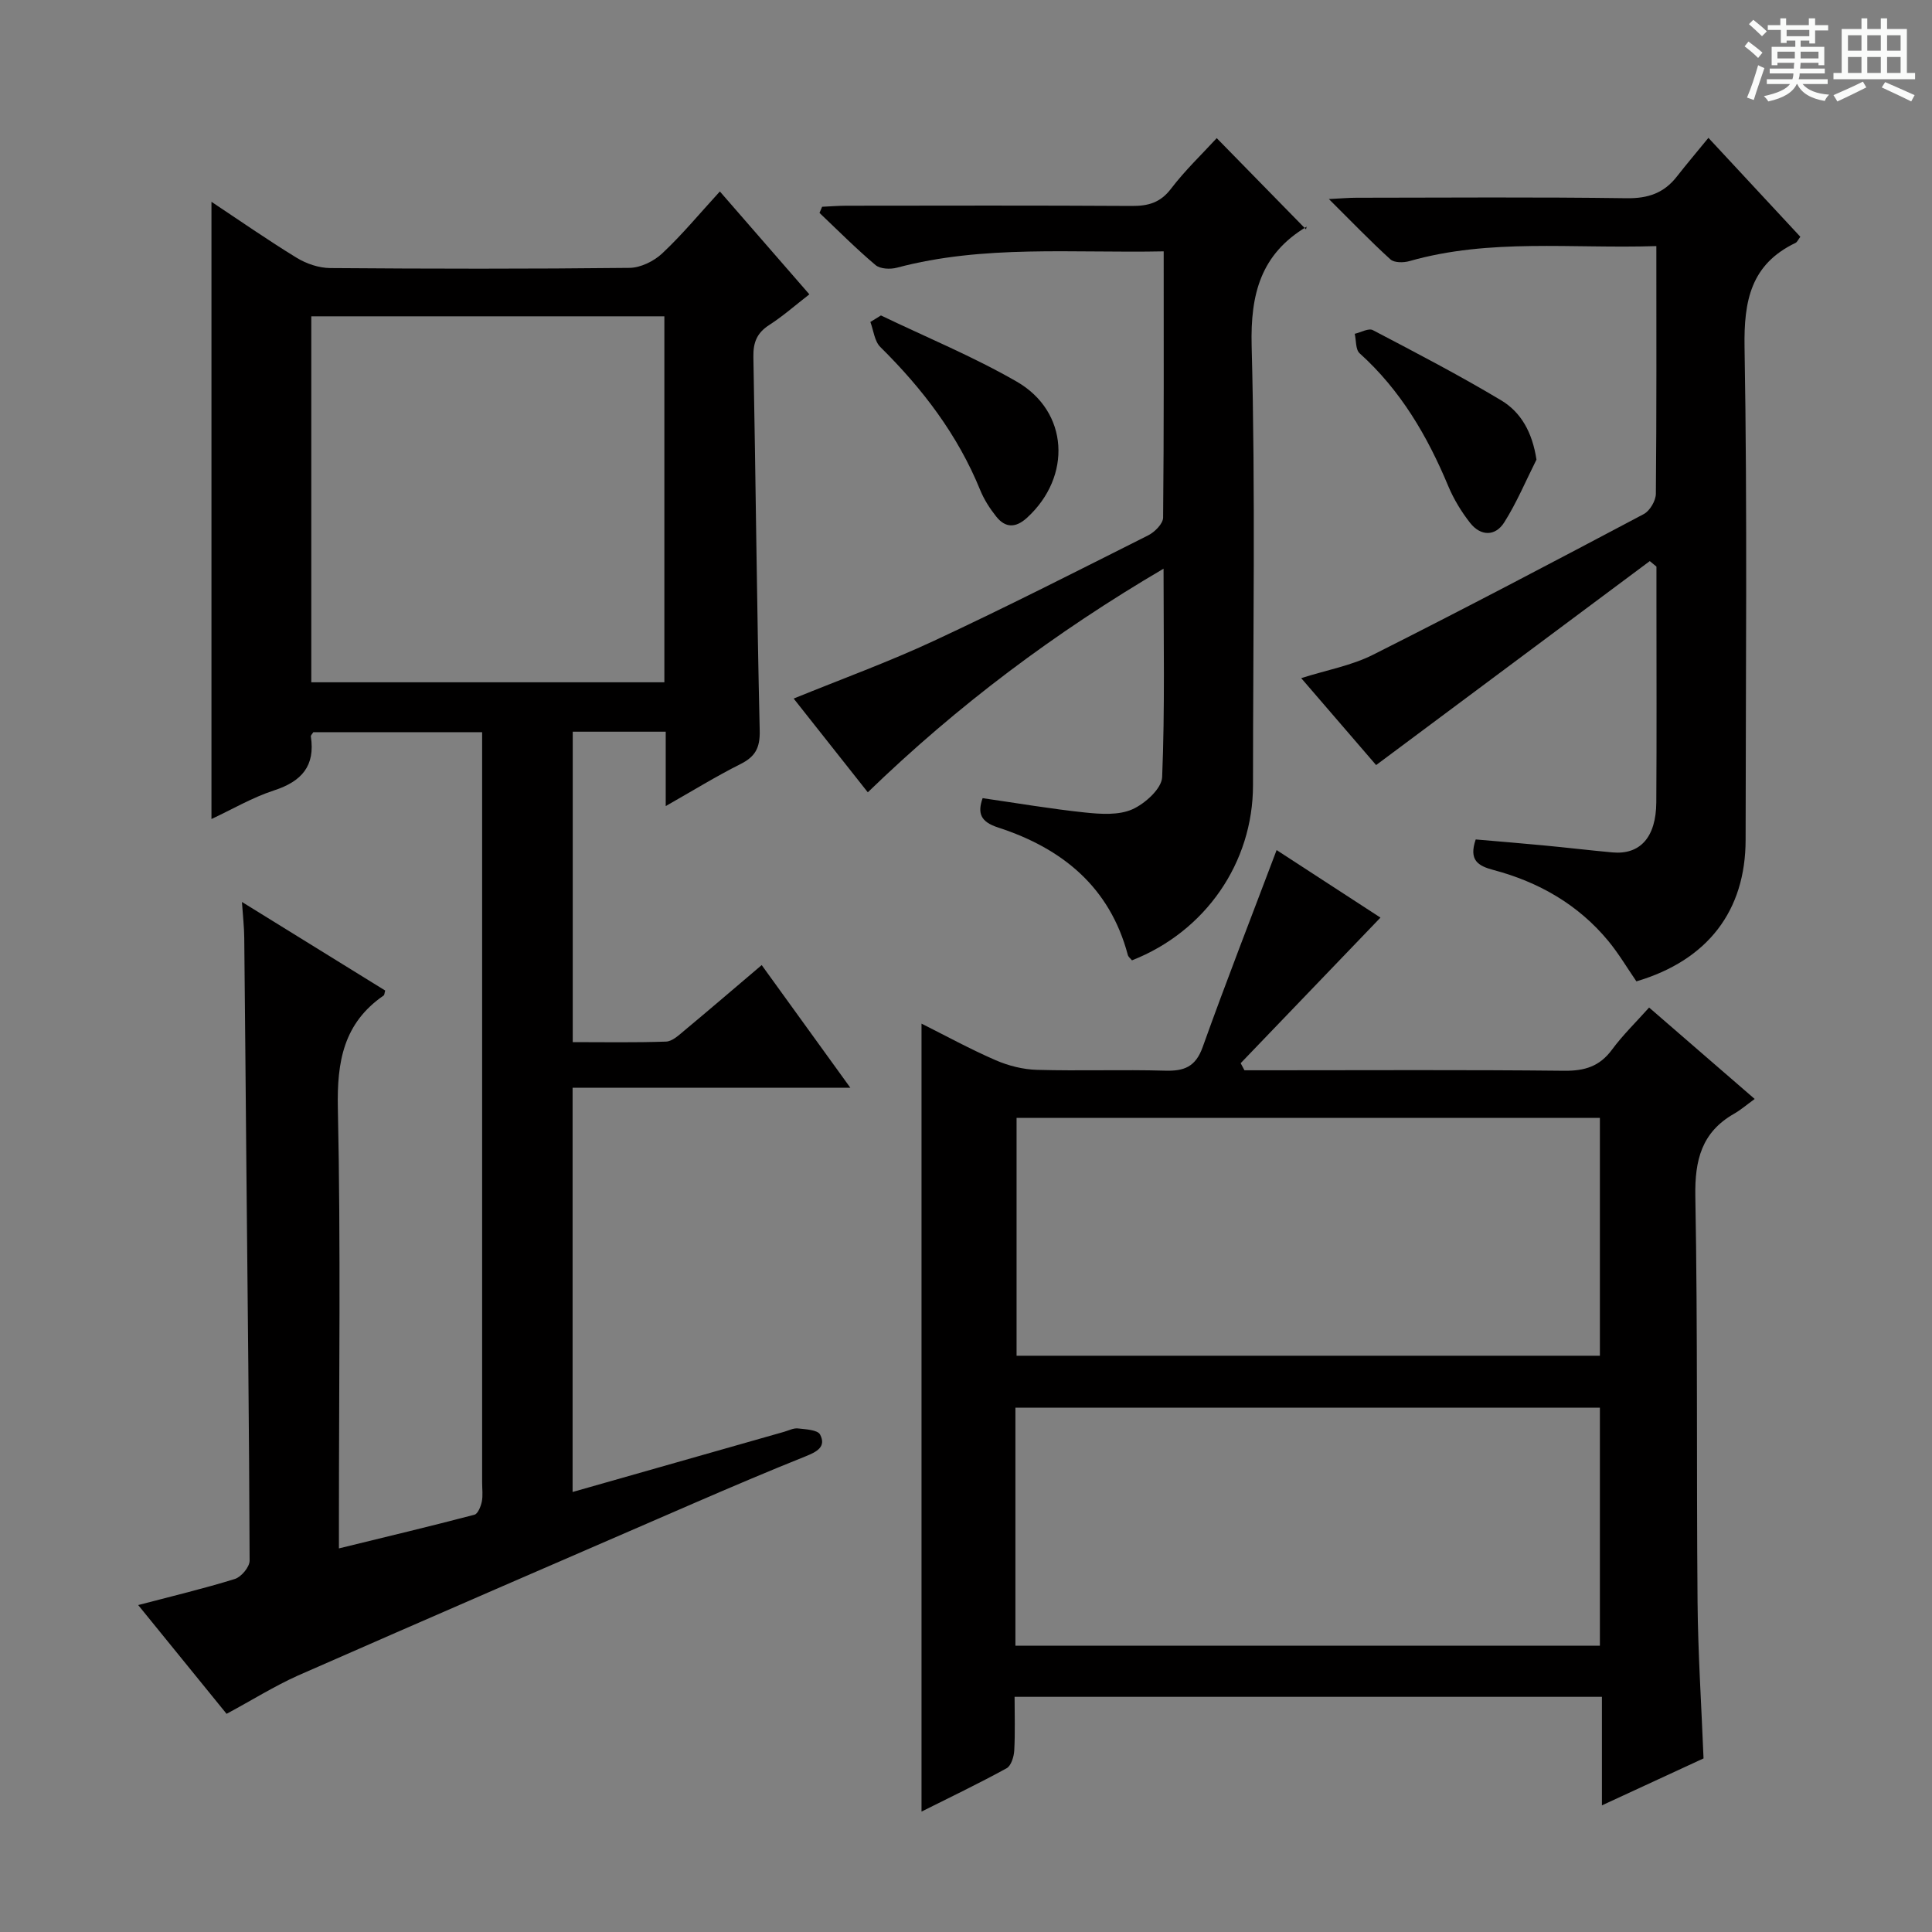 <svg enable-background="new 0 0 400 400" viewBox="0 0 400 400" xmlns="http://www.w3.org/2000/svg"><rect x="0" y="0" width="400" height="400" fill="#808080" stroke="none"/><path d="m361.2 9.6.8-1c.9.7 1.9 1.4 2.9 2.3l-.9 1.1c-1-1-2-1.8-2.8-2.4zm.5 10.6c.9-2.1 1.6-4.3 2.3-6.7.4.2.8.4 1.3.6-.7 2.1-1.5 4.3-2.2 6.6zm.4-15.2.9-.9c1 .8 2 1.6 2.8 2.4l-1 1c-.9-.9-1.8-1.7-2.7-2.5zm12.5-1.2h1.2v1.4h2.7v1.1h-2.7v2.7h-1.2v-.6h-1.8v1.3h4.9v3.8h-1.2v-.5h-3.7c0 .4-.1.9-.1 1.2h5.1v1h-5.2c0 .5-.1.9-.2 1.2h6v1h-5.2c1.1 1.3 2.9 2 5.5 2.2-.4.4-.7.8-.9 1.3-2.9-.5-4.8-1.6-5.7-3.5h-.1c-.8 1.7-2.7 2.9-5.9 3.6-.2-.4-.6-.8-.9-1.1 2.8-.6 4.6-1.4 5.4-2.5h-4.8v-1h5.3c.1-.3.2-.7.2-1.2h-4.9v-1h5c0-.4 0-.8.1-1.2h-3.5v.5h-1.2v-3.8h4.9v-1.3h-1.8v.5h-1.2v-2.7h-2.7v-1h2.6v-1.4h1.2v1.4h4.7v-1.4zm-6.6 8.3h3.6c0-.4 0-.9 0-1.4h-3.6zm1.9-4.6h4.7v-1.3h-4.7zm6.6 3.2h-3.7v1.4h3.7z" fill="#fafbfa"/><path d="m385.3 3.8h1.3v2.2h2.8v-2.2h1.3v2.2h4.1v9.1h1.7v1.3h-16.9v-1.3h1.7v-9.1h4.1v-2.2zm.4 13.1.7 1.2c-1.8.9-3.8 1.9-6 2.9-.2-.4-.5-.8-.8-1.3 2.3-1 4.3-1.9 6.1-2.8zm-3.1-6.4h2.8v-3.2h-2.8zm0 4.6h2.8v-3.3h-2.8zm4-4.6h2.8v-3.2h-2.8zm0 4.6h2.8v-3.3h-2.8zm3.7 1.9c2.1.9 4.1 1.8 6.1 2.7l-.7 1.3c-2.2-1.1-4.2-2-6.1-2.9zm3.2-9.7h-2.8v3.2h2.8zm-2.8 7.8h2.8v-3.3h-2.8z" fill="#fafbfa"/><g fill="#010000"><path d="m46.91 354.83c-6.01-7.4-11.95-14.71-18.3-22.52 7.07-1.86 13.61-3.41 20.01-5.4 1.33-.41 3.07-2.49 3.06-3.8-.09-27.15-.41-54.29-.67-81.44-.15-15.83-.27-31.66-.44-47.49-.02-2.26-.28-4.52-.48-7.44 10.23 6.33 19.96 12.34 29.66 18.34-.15.49-.14.9-.32 1.03-8.29 5.71-9.69 13.66-9.48 23.32.61 28.32.22 56.66.22 84.99v6.16c9.79-2.4 18.95-4.58 28.05-6.97.72-.19 1.32-1.7 1.53-2.69.26-1.28.07-2.65.07-3.99 0-49.66 0-99.33 0-148.99 0-1.98 0-3.96 0-6.35-11.89 0-23.43 0-34.95 0-.21.35-.55.65-.51.89.93 6.1-1.9 9.3-7.61 11.16-4.52 1.47-8.72 3.95-12.97 5.93 0-42.66 0-84.95 0-127.79 5.83 3.87 11.64 7.92 17.67 11.61 2 1.22 4.58 2.09 6.9 2.11 20.66.16 41.33.19 61.99-.04 2.3-.03 5.04-1.38 6.76-2.99 4.1-3.84 7.7-8.2 11.94-12.83 6.22 7.15 12.18 14 18.53 21.3-2.87 2.22-5.44 4.5-8.3 6.34-2.54 1.63-3.34 3.59-3.29 6.58.49 25.8.71 51.61 1.31 77.42.08 3.61-.95 5.4-4.03 6.94-4.99 2.5-9.76 5.45-15.43 8.67 0-5.63 0-10.36 0-15.4-6.64 0-12.73 0-19.25 0v64.27c6.46 0 12.9.12 19.33-.11 1.28-.05 2.62-1.31 3.74-2.25 5.25-4.37 10.42-8.81 16.05-13.59 5.94 8.22 11.81 16.34 18.35 25.39-19.74 0-38.43 0-57.5 0v83.7c14.75-4.2 29.26-8.32 43.76-12.45.96-.27 1.96-.81 2.88-.71 1.62.18 4.09.29 4.6 1.27 1.33 2.54-.7 3.58-2.96 4.49-7.71 3.09-15.35 6.34-22.97 9.64-27.42 11.88-54.85 23.76-82.21 35.78-4.83 2.17-9.37 5.02-14.74 7.91zm90.64-289.34c-24.7 0-48.77 0-73.1 0v75.77h73.1c0-25.37 0-50.42 0-75.77z"/><path d="m264.31 176c7.16 4.66 14.63 9.52 21.5 13.98-9.73 10.13-19.33 20.13-28.94 30.14.26.49.52.98.78 1.47h5.26c20.33 0 40.65-.12 60.98.1 4.2.04 7.29-.9 9.84-4.35 2.25-3.05 5-5.72 7.7-8.74 7.17 6.21 14.06 12.18 21.86 18.93-1.63 1.18-2.87 2.26-4.27 3.06-6.71 3.83-8.15 9.58-8.02 17.08.51 27.98.22 55.97.46 83.96.09 10.62.79 21.23 1.24 32.43-6.56 3.03-13.39 6.19-21.04 9.72 0-8.01 0-15.09 0-22.47-40.63 0-80.71 0-121.6 0 0 3.62.13 7.38-.07 11.11-.07 1.28-.64 3.16-1.58 3.68-5.8 3.18-11.77 6.04-17.62 8.97 0-54.52 0-108.65 0-163.14 4.97 2.49 10.06 5.28 15.36 7.58 2.65 1.15 5.67 1.91 8.55 1.99 8.82.25 17.66-.08 26.49.17 3.96.12 6.34-.77 7.81-4.88 4.85-13.56 10.1-26.98 15.31-40.79zm66.93 55.45c-40.43 0-80.51 0-120.77 0v49.24h120.77c0-16.57 0-32.81 0-49.24zm-121.01 109.27h121.01c0-16.51 0-32.89 0-49.27-40.51 0-80.68 0-121.01 0z"/><path d="m342.93 50.95c-17.47.57-34.47-1.64-51.12 3.11-1.22.35-3.15.36-3.94-.36-4.15-3.77-8.05-7.83-12.74-12.49 2.58-.13 4.14-.27 5.71-.27 18.66-.02 37.32-.16 55.98.1 4.41.06 7.69-1.08 10.34-4.47 2.05-2.62 4.2-5.15 6.55-8.03 7 7.53 12.98 13.97 19.03 20.48-.44.58-.64 1.09-1 1.27-9.24 4.44-10.71 11.94-10.55 21.61.59 33.98.24 67.98.22 101.97-.01 14.71-7.85 24.94-22.61 29.31-1.88-2.73-3.63-5.7-5.8-8.34-6.25-7.57-14.42-12.23-23.8-14.72-3.2-.85-5.14-2.02-3.67-6.32 4.51.39 9.23.77 13.94 1.22 4.78.45 9.55 1.02 14.34 1.46 5.76.53 9.06-3.12 9.11-10.37.09-13.66.03-27.33.03-40.99 0-2.6 0-5.21 0-7.81-.46-.38-.92-.76-1.38-1.14-18.68 13.93-37.37 27.85-56.66 42.23-4.42-5.13-9.78-11.35-15.51-18 5.29-1.68 10.4-2.59 14.85-4.83 18.82-9.47 37.47-19.28 56.08-29.14 1.26-.67 2.49-2.77 2.5-4.21.16-16.81.1-33.62.1-51.27z"/><path d="m240.93 52.04c-18.92.39-37.24-1.4-55.22 3.38-1.37.37-3.47.28-4.44-.54-4.03-3.4-7.76-7.16-11.6-10.8.18-.42.36-.84.54-1.27 1.71-.08 3.43-.22 5.14-.22 19.66-.02 39.31-.07 58.97.05 3.41.02 5.92-.67 8.13-3.57 2.91-3.82 6.43-7.17 9.46-10.47 5.98 6.11 11.96 12.22 18.49 18.89.19-1.06.23-.62.08-.53-9.41 5.66-11.62 13.85-11.34 24.67.8 30.3.28 60.63.28 90.94 0 16.04-9.83 30.28-25.06 36.26-.28-.36-.75-.7-.86-1.13-3.74-14.09-13.61-22.07-26.84-26.37-3.67-1.19-4.31-2.96-3.22-6.08 7.14 1.03 14.15 2.23 21.2 2.97 3.25.34 6.96.59 9.78-.65 2.62-1.16 6.09-4.28 6.19-6.67.58-14.08.29-28.19.29-43.16-22.52 13.23-42.63 28.29-61.23 46.3-5.21-6.59-10.21-12.91-15.35-19.41 9.91-4.04 19.69-7.59 29.08-11.97 14.92-6.95 29.59-14.42 44.3-21.81 1.36-.68 3.1-2.42 3.11-3.69.18-18.1.12-36.24.12-55.12z"/><path d="m182.39 65.31c9.4 4.52 19.1 8.51 28.11 13.7 10.79 6.21 11.45 19.67 2.13 28.19-2.33 2.13-4.47 2.14-6.37-.25-1.33-1.67-2.53-3.54-3.33-5.51-4.66-11.44-11.95-20.98-20.67-29.6-1.21-1.2-1.4-3.43-2.06-5.18.73-.45 1.46-.9 2.19-1.35z"/><path d="m318.11 95.16c-2.19 4.35-4.08 8.89-6.67 12.99-1.86 2.94-4.89 2.88-7.07.11-1.81-2.31-3.39-4.91-4.52-7.61-4.33-10.39-9.88-19.88-18.36-27.51-.85-.77-.69-2.66-1.01-4.03 1.27-.29 2.87-1.22 3.75-.76 8.94 4.68 17.91 9.35 26.56 14.53 4.13 2.47 6.46 6.63 7.32 12.28z"/></g></svg>